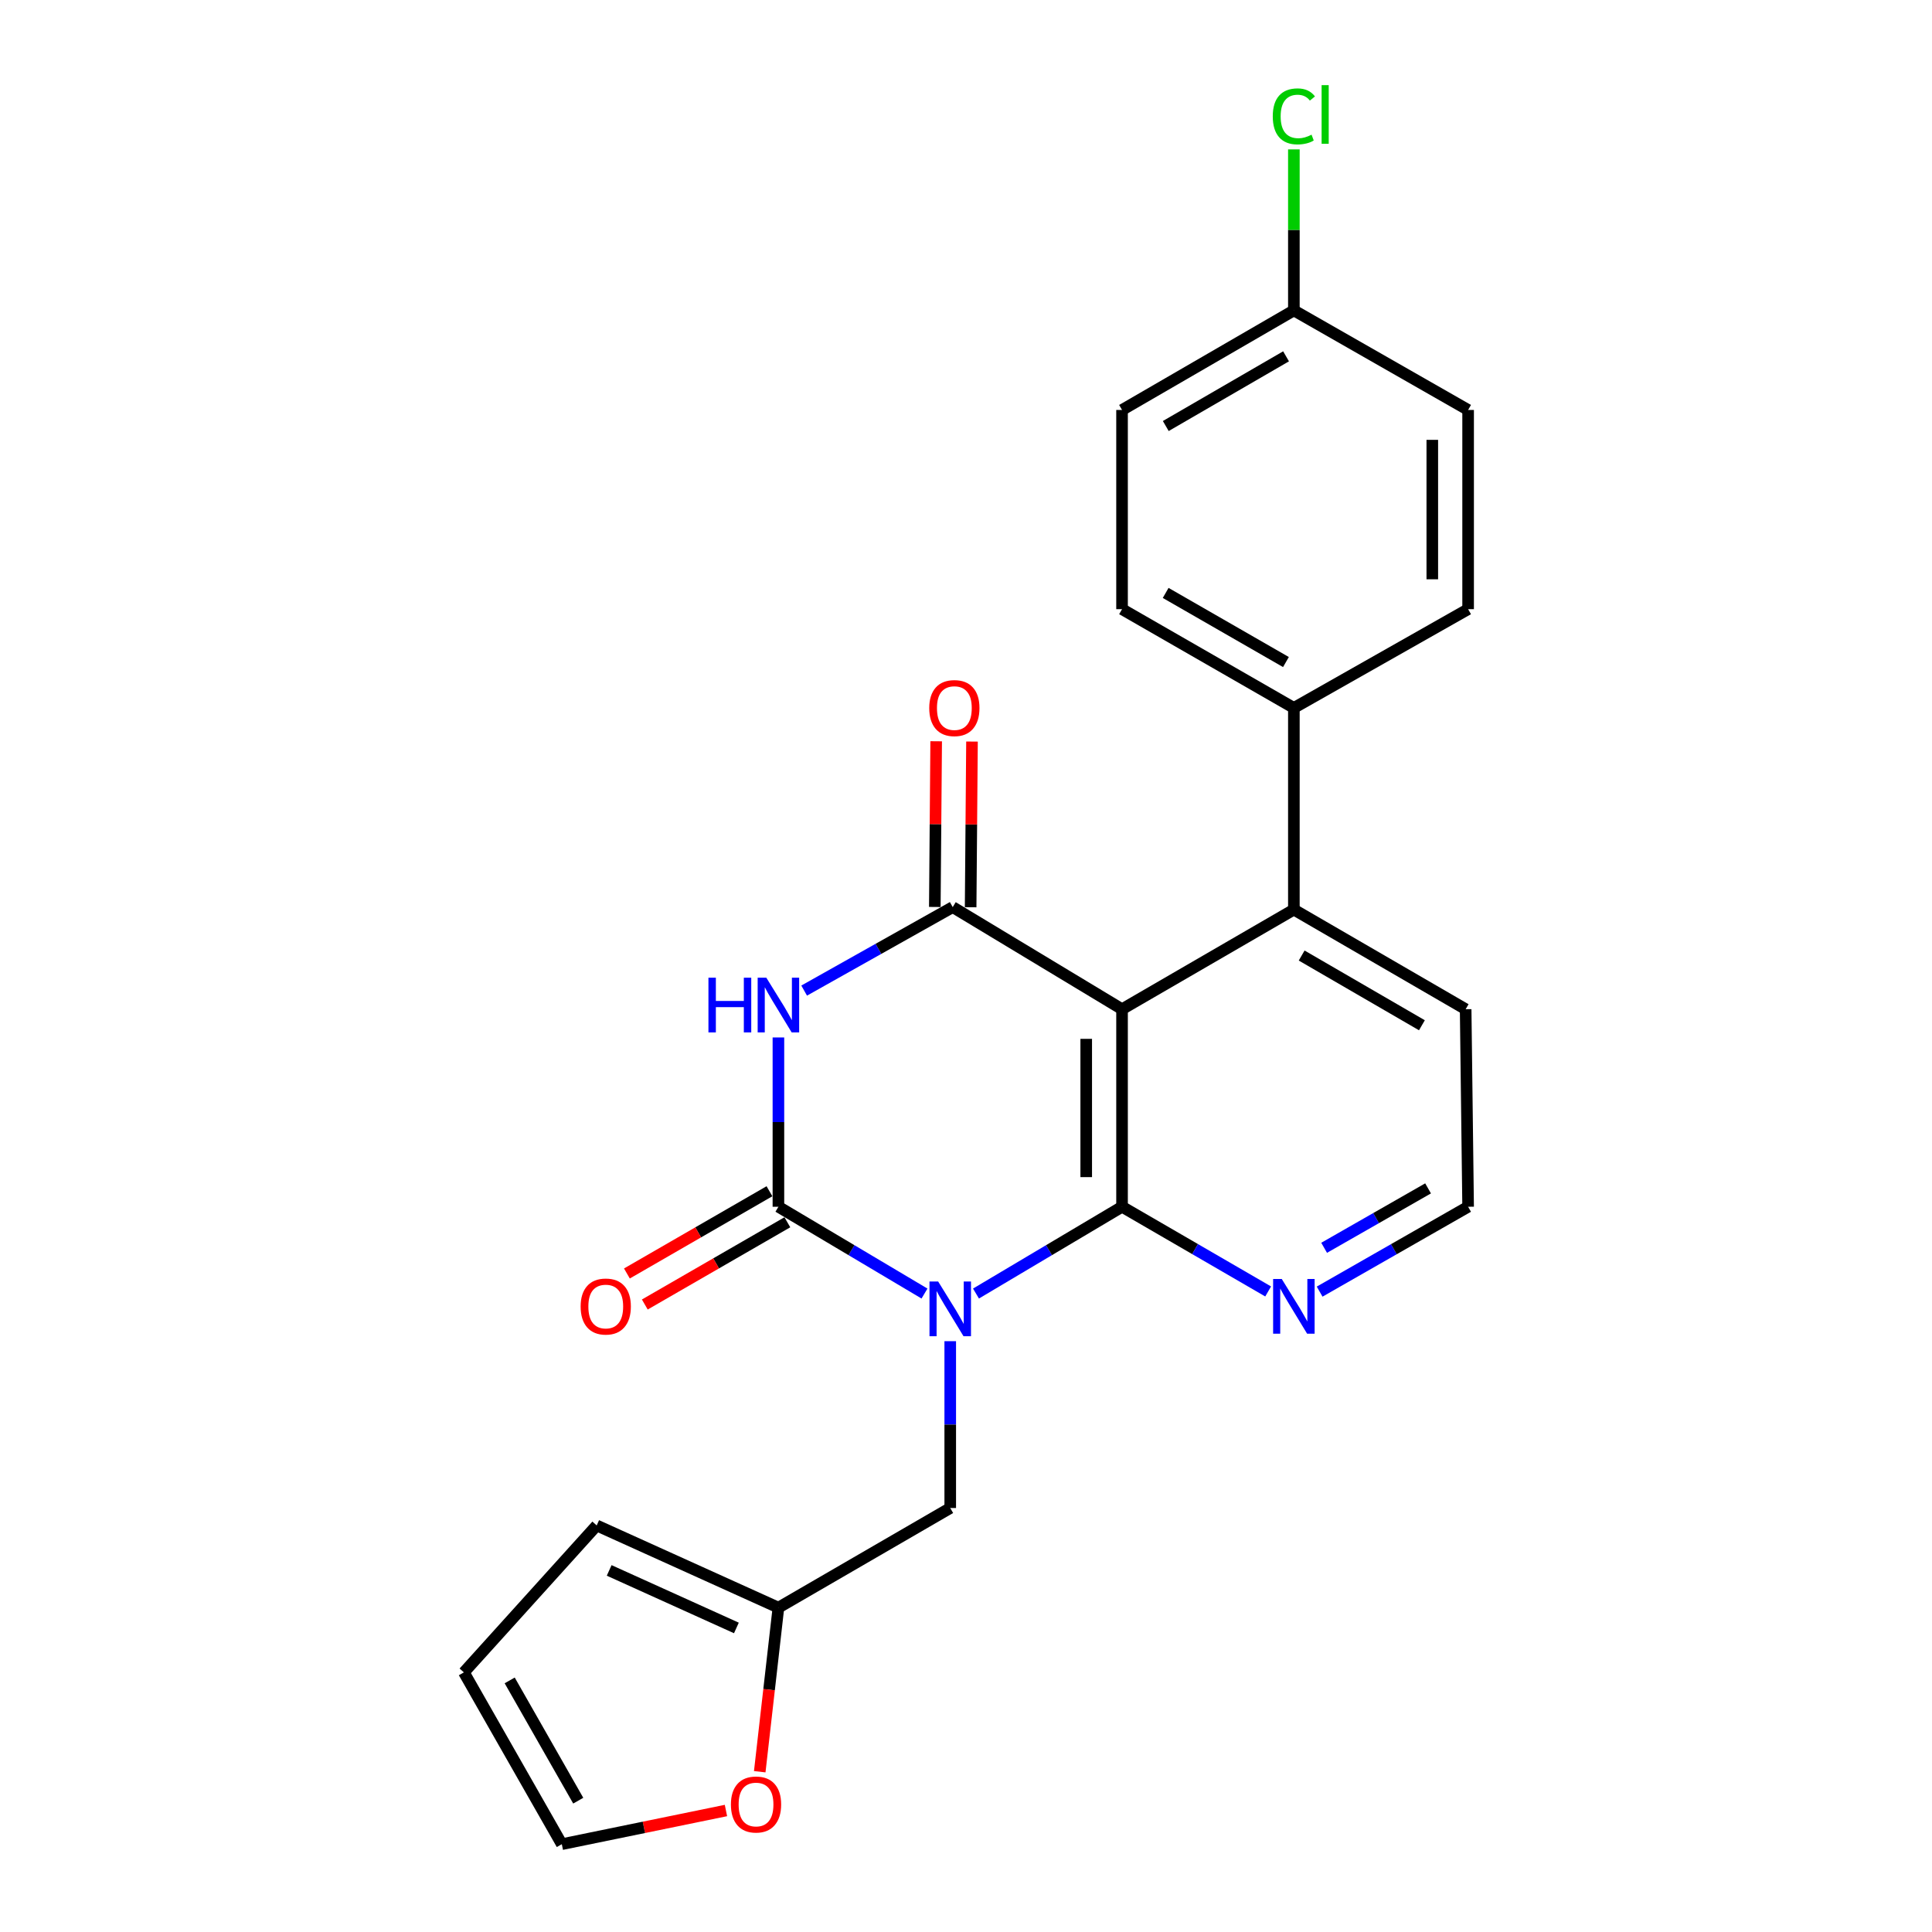<?xml version='1.0' encoding='iso-8859-1'?>
<svg version='1.1' baseProfile='full'
              xmlns='http://www.w3.org/2000/svg'
                      xmlns:rdkit='http://www.rdkit.org/xml'
                      xmlns:xlink='http://www.w3.org/1999/xlink'
                  xml:space='preserve'
width='1000px' height='1000px' viewBox='0 0 1000 1000'>
<!-- END OF HEADER -->
<rect style='opacity:1.0;fill:#FFFFFF;stroke:none' width='1000' height='1000' x='0' y='0'> </rect>
<path class='bond-0' d='M 505.168,669.538 L 542.968,647.076' style='fill:none;fill-rule:evenodd;stroke:#0000FF;stroke-width:6px;stroke-linecap:butt;stroke-linejoin:miter;stroke-opacity:1' />
<path class='bond-0' d='M 542.968,647.076 L 580.768,624.615' style='fill:none;fill-rule:evenodd;stroke:#000000;stroke-width:6px;stroke-linecap:butt;stroke-linejoin:miter;stroke-opacity:1' />
<path class='bond-1' d='M 478.516,669.539 L 440.711,647.077' style='fill:none;fill-rule:evenodd;stroke:#0000FF;stroke-width:6px;stroke-linecap:butt;stroke-linejoin:miter;stroke-opacity:1' />
<path class='bond-1' d='M 440.711,647.077 L 402.906,624.615' style='fill:none;fill-rule:evenodd;stroke:#000000;stroke-width:6px;stroke-linecap:butt;stroke-linejoin:miter;stroke-opacity:1' />
<path class='bond-6' d='M 491.842,694.194 L 491.842,737.37' style='fill:none;fill-rule:evenodd;stroke:#0000FF;stroke-width:6px;stroke-linecap:butt;stroke-linejoin:miter;stroke-opacity:1' />
<path class='bond-6' d='M 491.842,737.37 L 491.842,780.546' style='fill:none;fill-rule:evenodd;stroke:#000000;stroke-width:6px;stroke-linecap:butt;stroke-linejoin:miter;stroke-opacity:1' />
<path class='bond-3' d='M 580.768,624.615 L 580.768,522.37' style='fill:none;fill-rule:evenodd;stroke:#000000;stroke-width:6px;stroke-linecap:butt;stroke-linejoin:miter;stroke-opacity:1' />
<path class='bond-3' d='M 562.226,609.278 L 562.226,537.707' style='fill:none;fill-rule:evenodd;stroke:#000000;stroke-width:6px;stroke-linecap:butt;stroke-linejoin:miter;stroke-opacity:1' />
<path class='bond-7' d='M 580.768,624.615 L 618.581,646.534' style='fill:none;fill-rule:evenodd;stroke:#000000;stroke-width:6px;stroke-linecap:butt;stroke-linejoin:miter;stroke-opacity:1' />
<path class='bond-7' d='M 618.581,646.534 L 656.394,668.454' style='fill:none;fill-rule:evenodd;stroke:#0000FF;stroke-width:6px;stroke-linecap:butt;stroke-linejoin:miter;stroke-opacity:1' />
<path class='bond-2' d='M 402.906,624.615 L 402.906,580.801' style='fill:none;fill-rule:evenodd;stroke:#000000;stroke-width:6px;stroke-linecap:butt;stroke-linejoin:miter;stroke-opacity:1' />
<path class='bond-2' d='M 402.906,580.801 L 402.906,536.987' style='fill:none;fill-rule:evenodd;stroke:#0000FF;stroke-width:6px;stroke-linecap:butt;stroke-linejoin:miter;stroke-opacity:1' />
<path class='bond-9' d='M 398.273,616.584 L 361.379,637.868' style='fill:none;fill-rule:evenodd;stroke:#000000;stroke-width:6px;stroke-linecap:butt;stroke-linejoin:miter;stroke-opacity:1' />
<path class='bond-9' d='M 361.379,637.868 L 324.484,659.152' style='fill:none;fill-rule:evenodd;stroke:#FF0000;stroke-width:6px;stroke-linecap:butt;stroke-linejoin:miter;stroke-opacity:1' />
<path class='bond-9' d='M 407.538,632.645 L 370.644,653.929' style='fill:none;fill-rule:evenodd;stroke:#000000;stroke-width:6px;stroke-linecap:butt;stroke-linejoin:miter;stroke-opacity:1' />
<path class='bond-9' d='M 370.644,653.929 L 333.749,675.212' style='fill:none;fill-rule:evenodd;stroke:#FF0000;stroke-width:6px;stroke-linecap:butt;stroke-linejoin:miter;stroke-opacity:1' />
<path class='bond-4' d='M 416.233,512.728 L 454.681,491.123' style='fill:none;fill-rule:evenodd;stroke:#0000FF;stroke-width:6px;stroke-linecap:butt;stroke-linejoin:miter;stroke-opacity:1' />
<path class='bond-4' d='M 454.681,491.123 L 493.129,469.517' style='fill:none;fill-rule:evenodd;stroke:#000000;stroke-width:6px;stroke-linecap:butt;stroke-linejoin:miter;stroke-opacity:1' />
<path class='bond-5' d='M 580.768,522.37 L 669.704,470.805' style='fill:none;fill-rule:evenodd;stroke:#000000;stroke-width:6px;stroke-linecap:butt;stroke-linejoin:miter;stroke-opacity:1' />
<path class='bond-24' d='M 580.768,522.37 L 493.129,469.517' style='fill:none;fill-rule:evenodd;stroke:#000000;stroke-width:6px;stroke-linecap:butt;stroke-linejoin:miter;stroke-opacity:1' />
<path class='bond-10' d='M 502.4,469.593 L 502.751,426.712' style='fill:none;fill-rule:evenodd;stroke:#000000;stroke-width:6px;stroke-linecap:butt;stroke-linejoin:miter;stroke-opacity:1' />
<path class='bond-10' d='M 502.751,426.712 L 503.102,383.831' style='fill:none;fill-rule:evenodd;stroke:#FF0000;stroke-width:6px;stroke-linecap:butt;stroke-linejoin:miter;stroke-opacity:1' />
<path class='bond-10' d='M 483.859,469.441 L 484.21,426.56' style='fill:none;fill-rule:evenodd;stroke:#000000;stroke-width:6px;stroke-linecap:butt;stroke-linejoin:miter;stroke-opacity:1' />
<path class='bond-10' d='M 484.21,426.56 L 484.562,383.679' style='fill:none;fill-rule:evenodd;stroke:#FF0000;stroke-width:6px;stroke-linecap:butt;stroke-linejoin:miter;stroke-opacity:1' />
<path class='bond-11' d='M 669.704,470.805 L 669.704,366.418' style='fill:none;fill-rule:evenodd;stroke:#000000;stroke-width:6px;stroke-linecap:butt;stroke-linejoin:miter;stroke-opacity:1' />
<path class='bond-26' d='M 669.704,470.805 L 758.619,522.37' style='fill:none;fill-rule:evenodd;stroke:#000000;stroke-width:6px;stroke-linecap:butt;stroke-linejoin:miter;stroke-opacity:1' />
<path class='bond-26' d='M 673.739,494.579 L 735.98,530.674' style='fill:none;fill-rule:evenodd;stroke:#000000;stroke-width:6px;stroke-linecap:butt;stroke-linejoin:miter;stroke-opacity:1' />
<path class='bond-8' d='M 491.842,780.546 L 402.906,832.112' style='fill:none;fill-rule:evenodd;stroke:#000000;stroke-width:6px;stroke-linecap:butt;stroke-linejoin:miter;stroke-opacity:1' />
<path class='bond-19' d='M 683.041,668.546 L 721.469,646.58' style='fill:none;fill-rule:evenodd;stroke:#0000FF;stroke-width:6px;stroke-linecap:butt;stroke-linejoin:miter;stroke-opacity:1' />
<path class='bond-19' d='M 721.469,646.58 L 759.896,624.615' style='fill:none;fill-rule:evenodd;stroke:#000000;stroke-width:6px;stroke-linecap:butt;stroke-linejoin:miter;stroke-opacity:1' />
<path class='bond-19' d='M 685.368,645.859 L 712.268,630.483' style='fill:none;fill-rule:evenodd;stroke:#0000FF;stroke-width:6px;stroke-linecap:butt;stroke-linejoin:miter;stroke-opacity:1' />
<path class='bond-19' d='M 712.268,630.483 L 739.167,615.107' style='fill:none;fill-rule:evenodd;stroke:#000000;stroke-width:6px;stroke-linecap:butt;stroke-linejoin:miter;stroke-opacity:1' />
<path class='bond-12' d='M 402.906,832.112 L 398.072,874.577' style='fill:none;fill-rule:evenodd;stroke:#000000;stroke-width:6px;stroke-linecap:butt;stroke-linejoin:miter;stroke-opacity:1' />
<path class='bond-12' d='M 398.072,874.577 L 393.239,917.042' style='fill:none;fill-rule:evenodd;stroke:#FF0000;stroke-width:6px;stroke-linecap:butt;stroke-linejoin:miter;stroke-opacity:1' />
<path class='bond-13' d='M 402.906,832.112 L 308.84,789.57' style='fill:none;fill-rule:evenodd;stroke:#000000;stroke-width:6px;stroke-linecap:butt;stroke-linejoin:miter;stroke-opacity:1' />
<path class='bond-13' d='M 381.156,842.624 L 315.309,812.845' style='fill:none;fill-rule:evenodd;stroke:#000000;stroke-width:6px;stroke-linecap:butt;stroke-linejoin:miter;stroke-opacity:1' />
<path class='bond-16' d='M 669.704,366.418 L 580.768,315.306' style='fill:none;fill-rule:evenodd;stroke:#000000;stroke-width:6px;stroke-linecap:butt;stroke-linejoin:miter;stroke-opacity:1' />
<path class='bond-16' d='M 665.602,342.675 L 603.347,306.897' style='fill:none;fill-rule:evenodd;stroke:#000000;stroke-width:6px;stroke-linecap:butt;stroke-linejoin:miter;stroke-opacity:1' />
<path class='bond-17' d='M 669.704,366.418 L 759.896,315.306' style='fill:none;fill-rule:evenodd;stroke:#000000;stroke-width:6px;stroke-linecap:butt;stroke-linejoin:miter;stroke-opacity:1' />
<path class='bond-14' d='M 375.752,937.117 L 333.273,945.831' style='fill:none;fill-rule:evenodd;stroke:#FF0000;stroke-width:6px;stroke-linecap:butt;stroke-linejoin:miter;stroke-opacity:1' />
<path class='bond-14' d='M 333.273,945.831 L 290.793,954.545' style='fill:none;fill-rule:evenodd;stroke:#000000;stroke-width:6px;stroke-linecap:butt;stroke-linejoin:miter;stroke-opacity:1' />
<path class='bond-15' d='M 308.84,789.57 L 240.104,865.62' style='fill:none;fill-rule:evenodd;stroke:#000000;stroke-width:6px;stroke-linecap:butt;stroke-linejoin:miter;stroke-opacity:1' />
<path class='bond-25' d='M 290.793,954.545 L 240.104,865.62' style='fill:none;fill-rule:evenodd;stroke:#000000;stroke-width:6px;stroke-linecap:butt;stroke-linejoin:miter;stroke-opacity:1' />
<path class='bond-25' d='M 299.298,932.025 L 263.815,869.777' style='fill:none;fill-rule:evenodd;stroke:#000000;stroke-width:6px;stroke-linecap:butt;stroke-linejoin:miter;stroke-opacity:1' />
<path class='bond-21' d='M 580.768,315.306 L 580.768,212.196' style='fill:none;fill-rule:evenodd;stroke:#000000;stroke-width:6px;stroke-linecap:butt;stroke-linejoin:miter;stroke-opacity:1' />
<path class='bond-20' d='M 759.896,315.306 L 759.896,212.196' style='fill:none;fill-rule:evenodd;stroke:#000000;stroke-width:6px;stroke-linecap:butt;stroke-linejoin:miter;stroke-opacity:1' />
<path class='bond-20' d='M 741.355,299.839 L 741.355,227.662' style='fill:none;fill-rule:evenodd;stroke:#000000;stroke-width:6px;stroke-linecap:butt;stroke-linejoin:miter;stroke-opacity:1' />
<path class='bond-18' d='M 669.704,160.662 L 759.896,212.196' style='fill:none;fill-rule:evenodd;stroke:#000000;stroke-width:6px;stroke-linecap:butt;stroke-linejoin:miter;stroke-opacity:1' />
<path class='bond-22' d='M 669.704,160.662 L 669.704,118.994' style='fill:none;fill-rule:evenodd;stroke:#000000;stroke-width:6px;stroke-linecap:butt;stroke-linejoin:miter;stroke-opacity:1' />
<path class='bond-22' d='M 669.704,118.994 L 669.704,77.327' style='fill:none;fill-rule:evenodd;stroke:#00CC00;stroke-width:6px;stroke-linecap:butt;stroke-linejoin:miter;stroke-opacity:1' />
<path class='bond-27' d='M 669.704,160.662 L 580.768,212.196' style='fill:none;fill-rule:evenodd;stroke:#000000;stroke-width:6px;stroke-linecap:butt;stroke-linejoin:miter;stroke-opacity:1' />
<path class='bond-27' d='M 665.659,184.434 L 603.404,220.508' style='fill:none;fill-rule:evenodd;stroke:#000000;stroke-width:6px;stroke-linecap:butt;stroke-linejoin:miter;stroke-opacity:1' />
<path class='bond-23' d='M 759.896,624.615 L 758.619,522.37' style='fill:none;fill-rule:evenodd;stroke:#000000;stroke-width:6px;stroke-linecap:butt;stroke-linejoin:miter;stroke-opacity:1' />
<path  class='atom-0' d='M 485.582 663.297
L 494.862 678.297
Q 495.782 679.777, 497.262 682.457
Q 498.742 685.137, 498.822 685.297
L 498.822 663.297
L 502.582 663.297
L 502.582 691.617
L 498.702 691.617
L 488.742 675.217
Q 487.582 673.297, 486.342 671.097
Q 485.142 668.897, 484.782 668.217
L 484.782 691.617
L 481.102 691.617
L 481.102 663.297
L 485.582 663.297
' fill='#0000FF'/>
<path  class='atom-3' d='M 366.686 506.057
L 370.526 506.057
L 370.526 518.097
L 385.006 518.097
L 385.006 506.057
L 388.846 506.057
L 388.846 534.377
L 385.006 534.377
L 385.006 521.297
L 370.526 521.297
L 370.526 534.377
L 366.686 534.377
L 366.686 506.057
' fill='#0000FF'/>
<path  class='atom-3' d='M 396.646 506.057
L 405.926 521.057
Q 406.846 522.537, 408.326 525.217
Q 409.806 527.897, 409.886 528.057
L 409.886 506.057
L 413.646 506.057
L 413.646 534.377
L 409.766 534.377
L 399.806 517.977
Q 398.646 516.057, 397.406 513.857
Q 396.206 511.657, 395.846 510.977
L 395.846 534.377
L 392.166 534.377
L 392.166 506.057
L 396.646 506.057
' fill='#0000FF'/>
<path  class='atom-8' d='M 663.444 662.01
L 672.724 677.01
Q 673.644 678.49, 675.124 681.17
Q 676.604 683.85, 676.684 684.01
L 676.684 662.01
L 680.444 662.01
L 680.444 690.33
L 676.564 690.33
L 666.604 673.93
Q 665.444 672.01, 664.204 669.81
Q 663.004 667.61, 662.644 666.93
L 662.644 690.33
L 658.964 690.33
L 658.964 662.01
L 663.444 662.01
' fill='#0000FF'/>
<path  class='atom-10' d='M 300.537 676.25
Q 300.537 669.45, 303.897 665.65
Q 307.257 661.85, 313.537 661.85
Q 319.817 661.85, 323.177 665.65
Q 326.537 669.45, 326.537 676.25
Q 326.537 683.13, 323.137 687.05
Q 319.737 690.93, 313.537 690.93
Q 307.297 690.93, 303.897 687.05
Q 300.537 683.17, 300.537 676.25
M 313.537 687.73
Q 317.857 687.73, 320.177 684.85
Q 322.537 681.93, 322.537 676.25
Q 322.537 670.69, 320.177 667.89
Q 317.857 665.05, 313.537 665.05
Q 309.217 665.05, 306.857 667.85
Q 304.537 670.65, 304.537 676.25
Q 304.537 681.97, 306.857 684.85
Q 309.217 687.73, 313.537 687.73
' fill='#FF0000'/>
<path  class='atom-11' d='M 480.974 366.498
Q 480.974 359.698, 484.334 355.898
Q 487.694 352.098, 493.974 352.098
Q 500.254 352.098, 503.614 355.898
Q 506.974 359.698, 506.974 366.498
Q 506.974 373.378, 503.574 377.298
Q 500.174 381.178, 493.974 381.178
Q 487.734 381.178, 484.334 377.298
Q 480.974 373.418, 480.974 366.498
M 493.974 377.978
Q 498.294 377.978, 500.614 375.098
Q 502.974 372.178, 502.974 366.498
Q 502.974 360.938, 500.614 358.138
Q 498.294 355.298, 493.974 355.298
Q 489.654 355.298, 487.294 358.098
Q 484.974 360.898, 484.974 366.498
Q 484.974 372.218, 487.294 375.098
Q 489.654 377.978, 493.974 377.978
' fill='#FF0000'/>
<path  class='atom-13' d='M 378.318 934.003
Q 378.318 927.203, 381.678 923.403
Q 385.038 919.603, 391.318 919.603
Q 397.598 919.603, 400.958 923.403
Q 404.318 927.203, 404.318 934.003
Q 404.318 940.883, 400.918 944.803
Q 397.518 948.683, 391.318 948.683
Q 385.078 948.683, 381.678 944.803
Q 378.318 940.923, 378.318 934.003
M 391.318 945.483
Q 395.638 945.483, 397.958 942.603
Q 400.318 939.683, 400.318 934.003
Q 400.318 928.443, 397.958 925.643
Q 395.638 922.803, 391.318 922.803
Q 386.998 922.803, 384.638 925.603
Q 382.318 928.403, 382.318 934.003
Q 382.318 939.723, 384.638 942.603
Q 386.998 945.483, 391.318 945.483
' fill='#FF0000'/>
<path  class='atom-23' d='M 658.784 60.231
Q 658.784 53.191, 662.064 49.511
Q 665.384 45.791, 671.664 45.791
Q 677.504 45.791, 680.624 49.911
L 677.984 52.071
Q 675.704 49.071, 671.664 49.071
Q 667.384 49.071, 665.104 51.951
Q 662.864 54.791, 662.864 60.231
Q 662.864 65.831, 665.184 68.711
Q 667.544 71.591, 672.104 71.591
Q 675.224 71.591, 678.864 69.711
L 679.984 72.711
Q 678.504 73.671, 676.264 74.231
Q 674.024 74.791, 671.544 74.791
Q 665.384 74.791, 662.064 71.031
Q 658.784 67.271, 658.784 60.231
' fill='#00CC00'/>
<path  class='atom-23' d='M 684.064 44.071
L 687.744 44.071
L 687.744 74.431
L 684.064 74.431
L 684.064 44.071
' fill='#00CC00'/>
</svg>
